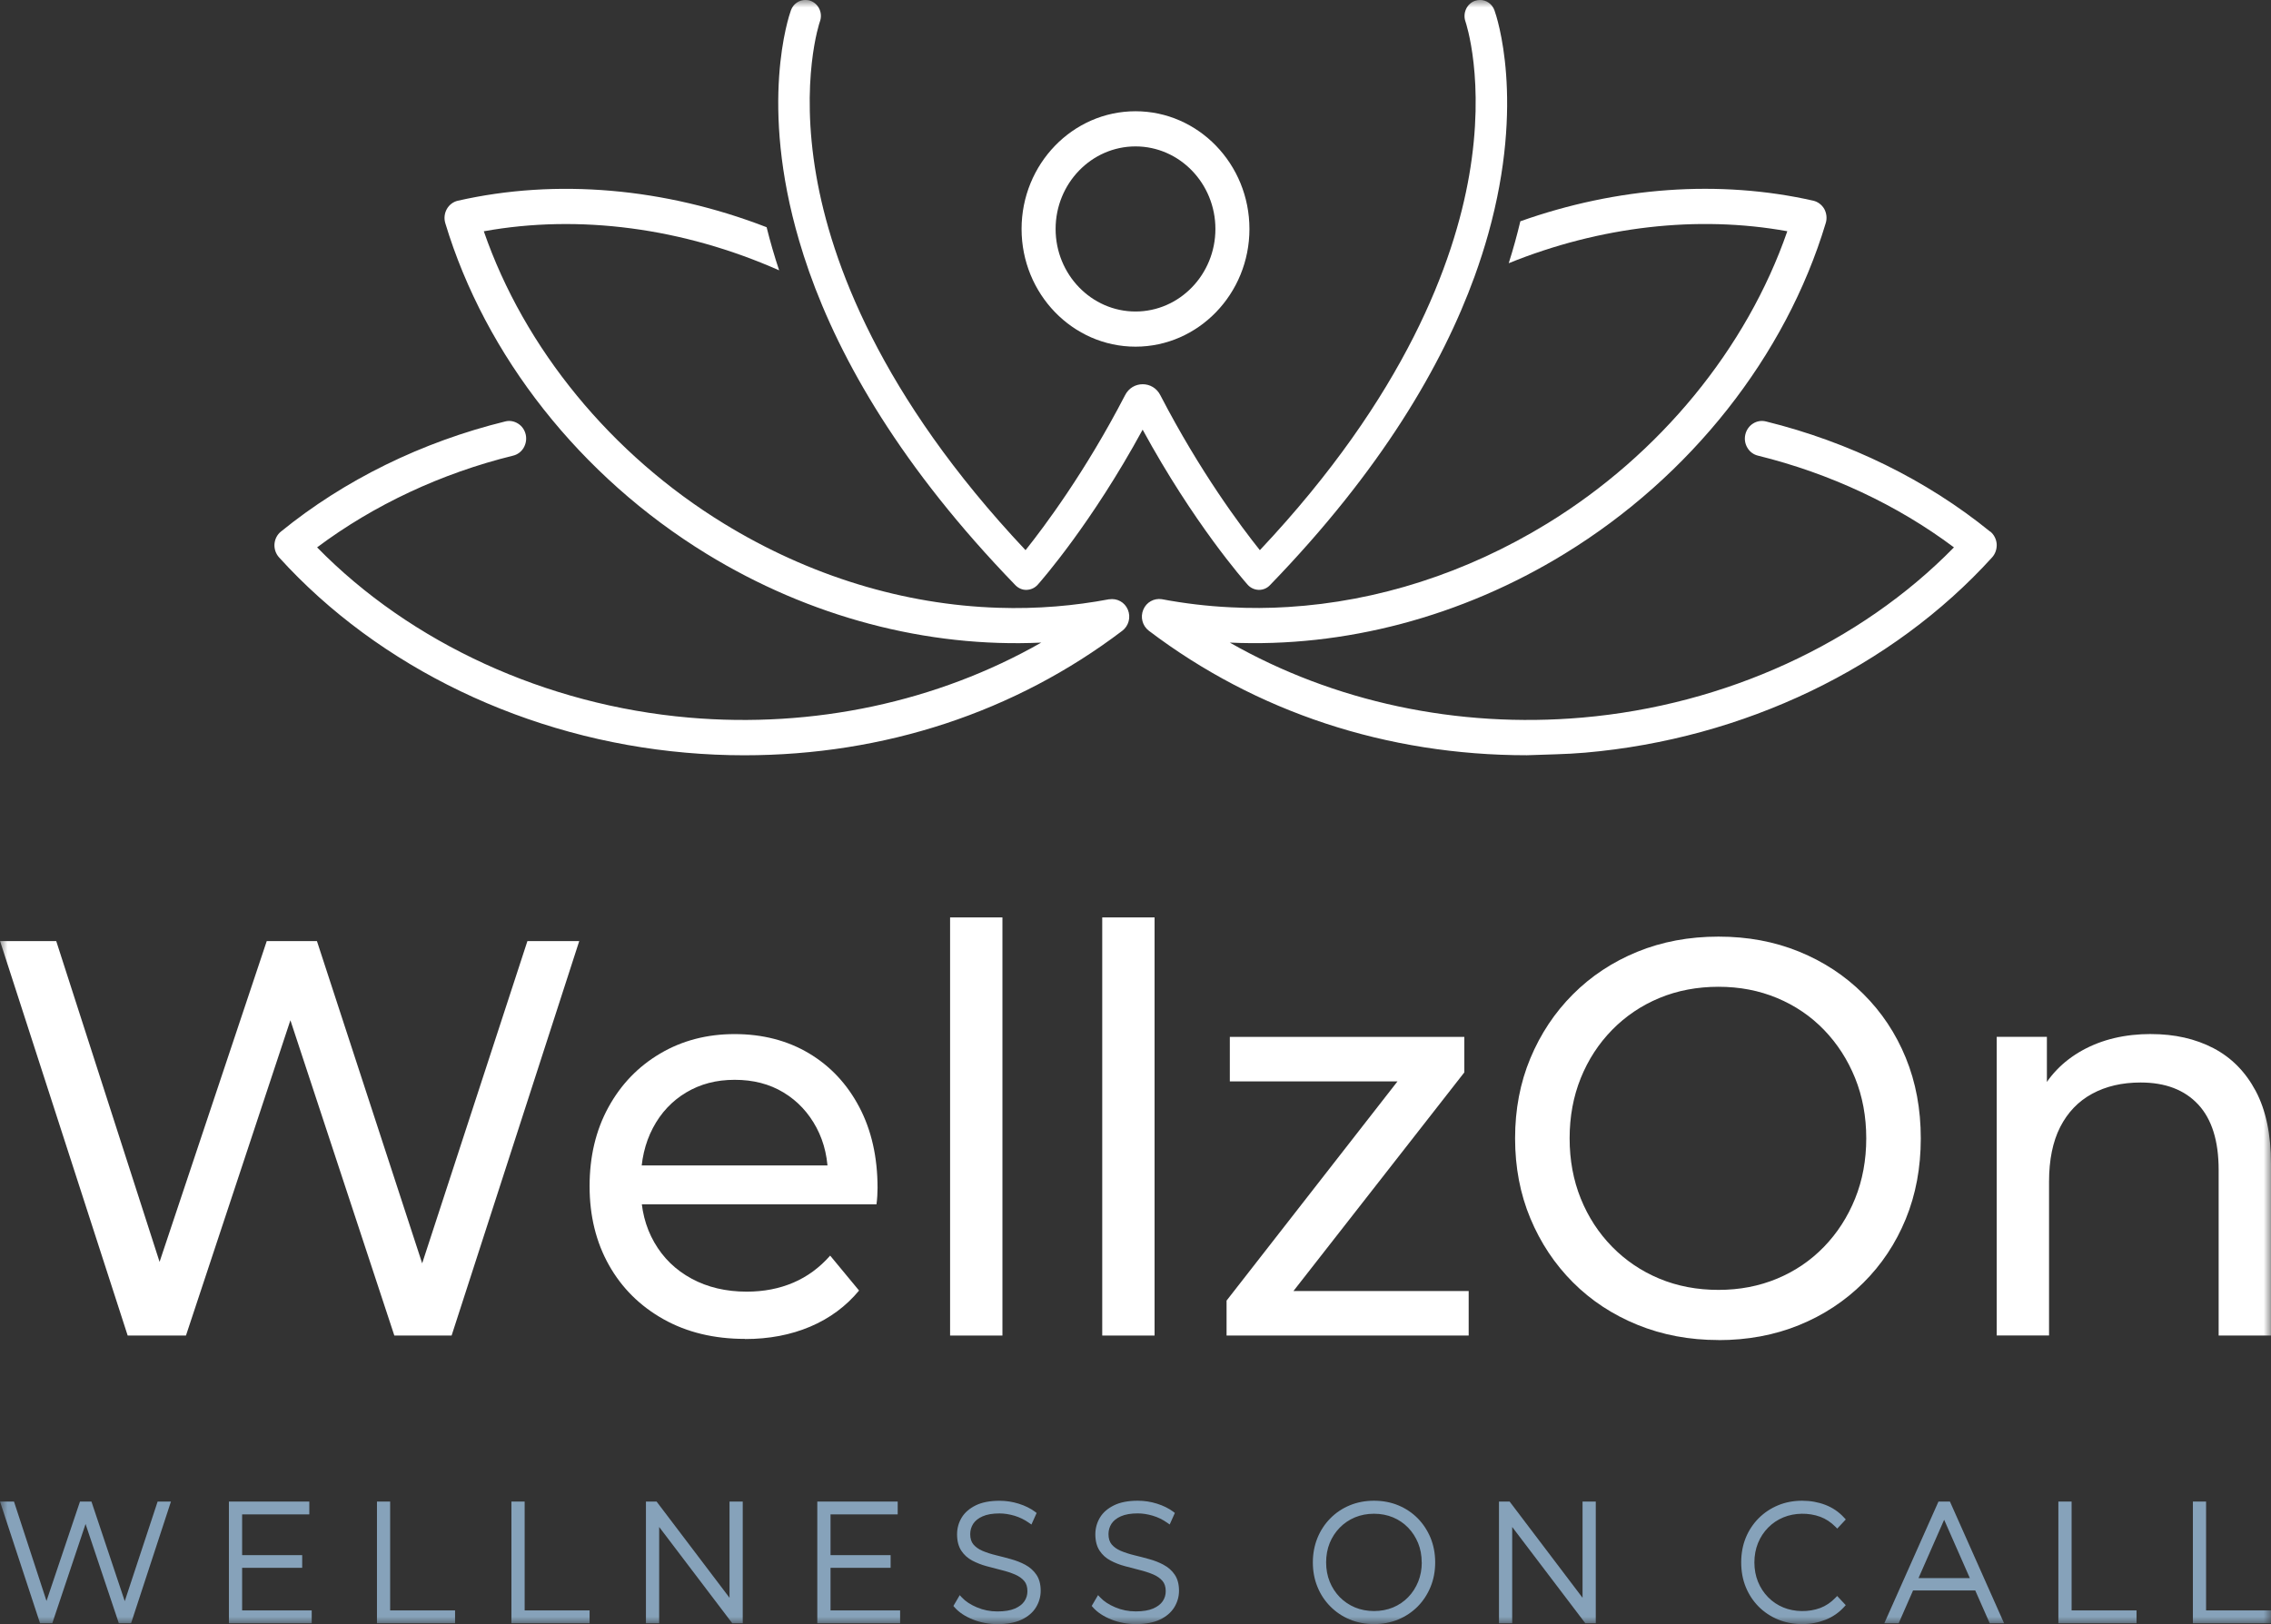 <svg width="151" height="108" viewBox="0 0 151 108" fill="none" xmlns="http://www.w3.org/2000/svg">
<rect x="0" y="0" width="151" height="108" fill="#333333" stroke="none"/>
<g clip-path="url(#clip0_7_86)">
<mask id="mask0_7_86" style="mask-type:luminance" maskUnits="userSpaceOnUse" x="0" y="0" width="151" height="108">
<path d="M151 0H0V108H151V0Z" fill="white"/>
</mask>
<g mask="url(#mask0_7_86)">
<path d="M8.295 106.477L6.08 99.852H5.318L3.092 106.463L0.93 99.852H0L2.662 107.944H3.477L5.689 101.345L7.901 107.944H8.716L11.367 99.852H10.481L8.295 106.477Z" fill="#86A2BA"/>
<path d="M16.099 104.259H20.093V103.416H16.099V100.706H20.566V99.853H15.22V107.945H20.726V107.091H16.099V104.259Z" fill="#86A2BA"/>
<path d="M25.941 99.853H25.064V107.945H30.258V107.091H25.941V99.853Z" fill="#86A2BA"/>
<path d="M34.884 99.853H34.005V107.945H39.202V107.091H34.884V99.853Z" fill="#86A2BA"/>
<path d="M48.506 106.251L43.657 99.853H42.949V107.945H43.829V101.543L48.688 107.945H49.385V99.853H48.506V106.251Z" fill="#86A2BA"/>
<path d="M55.222 104.259H59.217V103.416H55.222V100.706H59.689V99.853H54.343V107.945H59.849V107.091H55.222V104.259Z" fill="#86A2BA"/>
<path d="M68.167 104.055C67.878 103.901 67.56 103.777 67.226 103.684C66.897 103.591 66.562 103.504 66.225 103.422C65.902 103.344 65.601 103.248 65.328 103.132C65.075 103.024 64.87 102.879 64.721 102.702C64.581 102.533 64.51 102.31 64.51 102.019C64.51 101.767 64.578 101.537 64.707 101.334C64.839 101.131 65.047 100.962 65.331 100.837C65.624 100.706 66 100.643 66.456 100.643C66.776 100.643 67.11 100.695 67.453 100.796C67.796 100.898 68.122 101.058 68.417 101.267L68.581 101.38L68.926 100.613L68.817 100.529C68.516 100.306 68.153 100.125 67.734 99.995C67.319 99.864 66.891 99.8 66.461 99.8C65.826 99.8 65.292 99.902 64.879 100.105C64.46 100.311 64.142 100.587 63.94 100.924C63.738 101.261 63.636 101.633 63.636 102.034C63.636 102.472 63.732 102.838 63.917 103.12C64.1 103.399 64.347 103.62 64.648 103.779C64.935 103.93 65.255 104.058 65.601 104.151C65.938 104.244 66.273 104.331 66.602 104.413C66.922 104.491 67.22 104.59 67.487 104.703C67.74 104.811 67.948 104.956 68.1 105.133C68.243 105.302 68.313 105.525 68.313 105.816C68.313 106.062 68.249 106.28 68.114 106.481C67.979 106.681 67.768 106.844 67.479 106.969C67.184 107.097 66.793 107.16 66.315 107.16C65.837 107.16 65.382 107.07 64.96 106.89C64.536 106.713 64.201 106.492 63.962 106.237L63.813 106.077L63.392 106.797L63.476 106.893C63.766 107.221 64.173 107.492 64.69 107.698C65.202 107.901 65.753 108.003 66.329 108.003C66.973 108.003 67.51 107.904 67.925 107.706C68.35 107.506 68.673 107.23 68.881 106.89C69.089 106.55 69.196 106.179 69.196 105.787C69.196 105.354 69.1 104.991 68.909 104.715C68.724 104.442 68.477 104.224 68.176 104.061L68.167 104.055Z" fill="#86A2BA"/>
<path d="M77.364 104.055C77.074 103.901 76.76 103.776 76.422 103.684C76.091 103.591 75.759 103.503 75.419 103.422C75.096 103.344 74.795 103.248 74.522 103.132C74.269 103.024 74.064 102.879 73.915 102.702C73.775 102.533 73.704 102.31 73.704 102.016C73.704 101.764 73.772 101.534 73.901 101.331C74.033 101.128 74.241 100.959 74.525 100.834C74.817 100.704 75.197 100.64 75.649 100.64C75.97 100.64 76.304 100.692 76.647 100.793C76.99 100.895 77.313 101.052 77.611 101.264L77.774 101.377L78.117 100.611L78.008 100.526C77.707 100.303 77.344 100.123 76.925 99.992C76.51 99.861 76.082 99.797 75.652 99.797C75.014 99.797 74.483 99.899 74.073 100.102C73.651 100.309 73.336 100.582 73.134 100.921C72.934 101.258 72.83 101.63 72.83 102.031C72.83 102.47 72.926 102.836 73.111 103.117C73.294 103.396 73.538 103.617 73.842 103.776C74.129 103.931 74.449 104.055 74.795 104.148C75.132 104.241 75.467 104.328 75.796 104.41C76.113 104.488 76.411 104.587 76.681 104.7C76.934 104.808 77.139 104.953 77.294 105.13C77.437 105.296 77.51 105.525 77.51 105.813C77.51 106.06 77.445 106.277 77.311 106.478C77.176 106.678 76.962 106.841 76.675 106.966C76.38 107.094 75.99 107.157 75.514 107.157C75.039 107.157 74.581 107.067 74.157 106.887C73.735 106.71 73.398 106.489 73.159 106.234L73.01 106.074L72.588 106.794L72.673 106.89C72.962 107.218 73.37 107.488 73.887 107.695C74.398 107.898 74.95 108 75.526 108C76.169 108 76.706 107.901 77.122 107.703C77.547 107.503 77.867 107.227 78.078 106.887C78.286 106.548 78.393 106.176 78.393 105.784C78.393 105.351 78.297 104.991 78.106 104.712C77.921 104.439 77.673 104.221 77.37 104.061L77.364 104.055Z" fill="#86A2BA"/>
<path d="M94.263 100.965C93.897 100.596 93.462 100.306 92.97 100.102C92.478 99.899 91.935 99.797 91.359 99.797C90.783 99.797 90.243 99.899 89.749 100.102C89.257 100.306 88.821 100.596 88.453 100.971C88.085 101.342 87.798 101.781 87.596 102.278C87.396 102.774 87.292 103.321 87.292 103.898C87.292 104.476 87.393 105.023 87.596 105.519C87.795 106.016 88.085 106.455 88.453 106.826C88.821 107.198 89.257 107.492 89.749 107.695C90.24 107.898 90.78 108 91.359 108C91.938 108 92.478 107.898 92.97 107.695C93.462 107.492 93.894 107.201 94.263 106.832C94.625 106.463 94.912 106.028 95.117 105.531C95.322 105.034 95.426 104.485 95.426 103.898C95.426 103.312 95.322 102.763 95.117 102.263C94.912 101.77 94.623 101.331 94.263 100.965ZM94.535 103.898C94.535 104.357 94.454 104.79 94.296 105.182C94.136 105.575 93.914 105.92 93.63 106.211C93.346 106.504 93.009 106.733 92.627 106.893C91.859 107.215 90.864 107.215 90.094 106.893C89.712 106.733 89.372 106.504 89.082 106.211C88.796 105.917 88.571 105.571 88.413 105.182C88.256 104.793 88.175 104.36 88.175 103.898C88.175 103.437 88.256 102.995 88.413 102.609C88.571 102.223 88.796 101.877 89.082 101.586C89.369 101.293 89.709 101.064 90.091 100.904C90.479 100.744 90.904 100.663 91.356 100.663C91.809 100.663 92.236 100.744 92.621 100.904C93.003 101.064 93.341 101.293 93.625 101.586C93.909 101.88 94.13 102.223 94.291 102.612C94.448 102.998 94.53 103.434 94.53 103.901L94.535 103.898Z" fill="#86A2BA"/>
<path d="M105.224 106.251L100.376 99.853H99.667V107.945H100.547V101.543L105.407 107.945H106.104V99.853H105.224V106.251Z" fill="#86A2BA"/>
<path d="M117.564 101.586C117.85 101.293 118.193 101.064 118.578 100.904C119.326 100.596 120.256 100.582 121.032 100.866C121.398 101.003 121.735 101.223 122.038 101.528L122.159 101.65L122.727 101.043L122.617 100.924C122.272 100.544 121.853 100.259 121.369 100.073C120.894 99.89 120.375 99.797 119.829 99.797C119.253 99.797 118.713 99.899 118.224 100.102C117.735 100.306 117.302 100.593 116.931 100.965C116.566 101.334 116.276 101.77 116.074 102.266C115.874 102.76 115.773 103.309 115.773 103.898C115.773 104.488 115.874 105.037 116.074 105.531C116.276 106.028 116.563 106.463 116.926 106.832C117.291 107.201 117.727 107.492 118.219 107.695C118.71 107.898 119.25 108 119.826 108C120.403 108 120.892 107.904 121.369 107.718C121.853 107.529 122.272 107.239 122.615 106.861L122.724 106.742L122.154 106.132L122.033 106.257C121.732 106.568 121.392 106.794 121.029 106.931C120.254 107.218 119.318 107.201 118.576 106.896C118.188 106.736 117.848 106.507 117.561 106.213C117.274 105.92 117.049 105.575 116.889 105.185C116.732 104.796 116.65 104.363 116.65 103.901C116.65 103.44 116.732 103.007 116.889 102.618C117.046 102.228 117.271 101.883 117.561 101.589L117.564 101.586Z" fill="#86A2BA"/>
<path d="M128.89 99.853L125.289 107.945H126.245L127.201 105.763H131.335L132.297 107.945H133.252L129.652 99.853H128.893H128.89ZM130.976 104.944H127.563L129.267 101.064L130.976 104.944Z" fill="#86A2BA"/>
<path d="M137.742 99.853H136.862V107.945H142.059V107.091H137.742V99.853Z" fill="#86A2BA"/>
<path d="M146.683 107.091V99.853H145.806V107.945H151V107.091H146.683Z" fill="#86A2BA"/>
<path d="M8.489 88.812L0.003 62.581H3.739L11.536 86.788H9.65L17.736 62.581H21.073L28.977 86.788H27.164L35.068 62.581H38.514L30.028 88.812H26.219L18.821 66.366H19.799L12.365 88.812H8.486H8.489Z" fill="white"/>
<path d="M49.537 89.036C47.482 89.036 45.675 88.601 44.115 87.727C42.555 86.852 41.346 85.653 40.489 84.128C39.632 82.603 39.202 80.854 39.202 78.882C39.202 76.91 39.618 75.159 40.452 73.636C41.287 72.112 42.434 70.921 43.898 70.058C45.36 69.195 47.01 68.766 48.848 68.766C50.687 68.766 52.353 69.19 53.781 70.041C55.206 70.889 56.325 72.083 57.134 73.619C57.944 75.156 58.349 76.948 58.349 78.995C58.349 79.146 58.343 79.321 58.332 79.521C58.321 79.722 58.301 79.907 58.278 80.085H41.925V77.5H56.465L55.052 78.4C55.074 77.125 54.821 75.989 54.29 74.99C53.759 73.991 53.025 73.21 52.097 72.649C51.167 72.085 50.085 71.807 48.851 71.807C47.617 71.807 46.566 72.088 45.624 72.649C44.683 73.212 43.944 73.997 43.412 75.01C42.881 76.021 42.614 77.177 42.614 78.475V79.074C42.614 80.398 42.909 81.578 43.502 82.614C44.095 83.651 44.922 84.456 45.987 85.031C47.049 85.606 48.272 85.894 49.649 85.894C50.785 85.894 51.819 85.693 52.749 85.295C53.68 84.897 54.495 84.296 55.198 83.498L57.12 85.821C56.249 86.87 55.167 87.671 53.874 88.22C52.581 88.769 51.136 89.045 49.54 89.045L49.537 89.036Z" fill="white"/>
<path d="M63.172 88.813V61.007H66.652V88.813H63.172Z" fill="white"/>
<path d="M73.288 88.813V61.007H76.768V88.813H73.288Z" fill="white"/>
<path d="M81.555 88.812V86.489L93.883 70.677L94.572 71.914H81.772V68.954H97.363V71.315L85.035 87.09L84.237 85.853H97.653V88.812H81.552H81.555Z" fill="white"/>
<path d="M114.264 89.112C112.33 89.112 110.534 88.775 108.879 88.101C107.223 87.427 105.79 86.483 104.581 85.272C103.372 84.061 102.431 82.643 101.754 81.019C101.076 79.396 100.739 77.621 100.739 75.698C100.739 73.775 101.076 72.001 101.754 70.377C102.431 68.754 103.372 67.336 104.581 66.125C105.79 64.914 107.215 63.97 108.859 63.296C110.503 62.622 112.305 62.285 114.261 62.285C116.218 62.285 117.977 62.616 119.61 63.278C121.243 63.941 122.668 64.876 123.888 66.09C125.108 67.301 126.052 68.719 126.716 70.342C127.382 71.966 127.714 73.752 127.714 75.701C127.714 77.65 127.382 79.436 126.716 81.06C126.05 82.684 125.108 84.101 123.888 85.312C122.666 86.524 121.24 87.462 119.61 88.124C117.977 88.786 116.195 89.117 114.261 89.117L114.264 89.112ZM114.264 85.777C115.667 85.777 116.965 85.527 118.163 85.028C119.36 84.528 120.397 83.822 121.28 82.91C122.162 81.998 122.851 80.93 123.346 79.707C123.84 78.484 124.088 77.145 124.088 75.698C124.088 74.252 123.84 72.913 123.346 71.69C122.851 70.467 122.16 69.398 121.28 68.486C120.397 67.574 119.357 66.868 118.163 66.369C116.965 65.869 115.667 65.62 114.264 65.62C112.862 65.62 111.526 65.869 110.329 66.369C109.132 66.868 108.086 67.574 107.192 68.486C106.298 69.398 105.601 70.467 105.107 71.69C104.612 72.916 104.365 74.252 104.365 75.698C104.365 77.145 104.612 78.484 105.107 79.707C105.601 80.93 106.298 81.998 107.192 82.91C108.086 83.822 109.132 84.528 110.329 85.028C111.526 85.527 112.836 85.777 114.264 85.777Z" fill="white"/>
<path d="M143.022 68.765C144.593 68.765 145.976 69.079 147.173 69.703C148.371 70.328 149.306 71.278 149.984 72.55C150.661 73.825 150.999 75.434 150.999 77.383V88.812H147.519V77.795C147.519 75.873 147.066 74.423 146.158 73.447C145.253 72.474 143.977 71.986 142.333 71.986C141.099 71.986 140.025 72.236 139.106 72.736C138.187 73.235 137.482 73.973 136.984 74.946C136.489 75.919 136.242 77.133 136.242 78.58V88.809H132.762V68.948H136.099V74.307L135.554 72.884C136.18 71.586 137.15 70.575 138.454 69.849C139.761 69.125 141.282 68.762 143.025 68.762L143.022 68.765Z" fill="white"/>
<path d="M73.752 39.851H73.743C72.571 40.072 71.391 40.231 70.202 40.327C68.934 40.429 67.655 40.461 66.379 40.417C60.114 40.219 53.824 38.306 48.126 34.814C40.644 30.228 34.859 23.173 32.169 15.38C38.502 14.233 45.419 15.148 51.805 17.977C51.488 17.021 51.209 16.065 50.973 15.11C44.211 12.493 37.009 11.857 30.446 13.347C30.137 13.416 29.87 13.617 29.71 13.901C29.552 14.183 29.513 14.523 29.606 14.834C32.268 23.669 38.597 31.689 46.971 36.824C53.826 41.03 61.637 43.086 69.235 42.732C62.32 46.673 54.093 48.442 45.796 47.719C36.298 46.891 27.329 42.779 21.084 36.4C24.847 33.583 29.342 31.474 34.114 30.301C34.409 30.231 34.66 30.045 34.817 29.778C34.974 29.511 35.022 29.194 34.955 28.895C34.885 28.59 34.705 28.331 34.446 28.169C34.187 28.006 33.887 27.951 33.592 28.026C28.052 29.386 22.894 31.918 18.68 35.349C18.43 35.546 18.276 35.851 18.25 36.179C18.228 36.502 18.337 36.827 18.557 37.068C25.207 44.405 35.067 49.137 45.608 50.054C46.895 50.168 48.199 50.226 49.481 50.226C58.787 50.226 67.484 47.362 74.62 41.948C75.047 41.625 75.202 41.045 74.991 40.542C74.781 40.042 74.272 39.77 73.752 39.854V39.851Z" fill="white"/>
<path d="M132.325 35.349H132.322C128.106 31.921 122.948 29.388 117.42 28.026C117.127 27.953 116.824 28 116.565 28.163C116.307 28.322 116.118 28.59 116.048 28.895C115.978 29.197 116.025 29.51 116.186 29.778C116.343 30.045 116.596 30.231 116.888 30.3C121.667 31.477 126.155 33.58 129.919 36.4C123.674 42.781 114.707 46.894 105.207 47.719C96.909 48.44 88.685 46.676 81.771 42.732C89.357 43.078 97.174 41.03 104.032 36.824C112.411 31.689 118.738 23.672 121.394 14.834C121.49 14.526 121.453 14.183 121.296 13.893C121.133 13.614 120.866 13.413 120.559 13.344C114.331 11.935 107.537 12.429 101.089 14.715C100.867 15.644 100.611 16.573 100.316 17.503C106.385 15.046 112.872 14.299 118.839 15.377C116.144 23.167 110.362 30.225 102.882 34.811C97.489 38.117 91.569 40.002 85.644 40.365C84.368 40.446 83.097 40.452 81.824 40.385C80.287 40.312 78.757 40.13 77.243 39.845C76.725 39.769 76.222 40.051 76.02 40.539C75.806 41.041 75.961 41.619 76.388 41.945C83.527 47.356 92.215 50.223 101.519 50.223C102.82 50.17 104.122 50.165 105.401 50.051C115.944 49.133 125.804 44.402 132.457 37.065C132.671 36.83 132.78 36.505 132.761 36.176C132.735 35.848 132.581 35.549 132.334 35.346L132.325 35.349Z" fill="white"/>
<path d="M75.501 23.053C79.677 23.053 83.076 19.542 83.076 15.226C83.076 10.91 79.677 7.398 75.501 7.398C71.324 7.398 67.925 10.91 67.925 15.226C67.925 19.542 71.324 23.053 75.501 23.053ZM75.501 9.736C78.429 9.736 80.813 12.199 80.813 15.226C80.813 18.252 78.429 20.715 75.501 20.715C72.572 20.715 70.188 18.252 70.188 15.226C70.188 12.199 72.572 9.736 75.501 9.736Z" fill="white"/>
<path d="M53.792 18.046C55.886 23.974 59.945 31.096 67.512 38.912C67.7 39.107 67.959 39.226 68.212 39.226H68.262C68.543 39.217 68.808 39.095 68.999 38.883C69.249 38.602 72.596 34.785 75.975 28.572C79.359 34.785 82.707 38.602 82.957 38.883C83.145 39.095 83.409 39.217 83.693 39.226H83.716C83.989 39.226 84.25 39.115 84.441 38.912C91.861 31.247 95.909 24.256 98.039 18.4C98.397 17.413 98.703 16.457 98.959 15.539C101.424 6.709 99.512 1.083 99.369 0.691C99.217 0.261 98.824 -0.003 98.408 -0.003C98.29 -0.003 98.169 0.02 98.051 0.061C97.519 0.267 97.247 0.877 97.438 1.429C97.452 1.467 98.784 5.347 97.685 11.671C96.69 17.387 93.461 26.292 83.769 36.586C82.516 35.02 79.789 31.372 77.161 26.298C76.914 25.798 76.447 25.551 75.978 25.551C75.508 25.551 75.045 25.798 74.797 26.298C72.169 31.372 69.437 35.02 68.189 36.586C58.498 26.295 55.265 17.39 54.273 11.671C53.174 5.347 54.501 1.467 54.517 1.429C54.717 0.88 54.444 0.267 53.91 0.061C53.792 0.014 53.672 -0.003 53.553 -0.003C53.132 -0.003 52.741 0.258 52.587 0.691C52.443 1.092 50.459 6.916 53.14 16.021C53.331 16.681 53.551 17.355 53.792 18.043V18.046Z" fill="white"/>
</g>
</g>
<defs>
<clipPath id="clip0_7_86">
<rect width="151" height="108" fill="white"/>
</clipPath>
</defs>
</svg>
